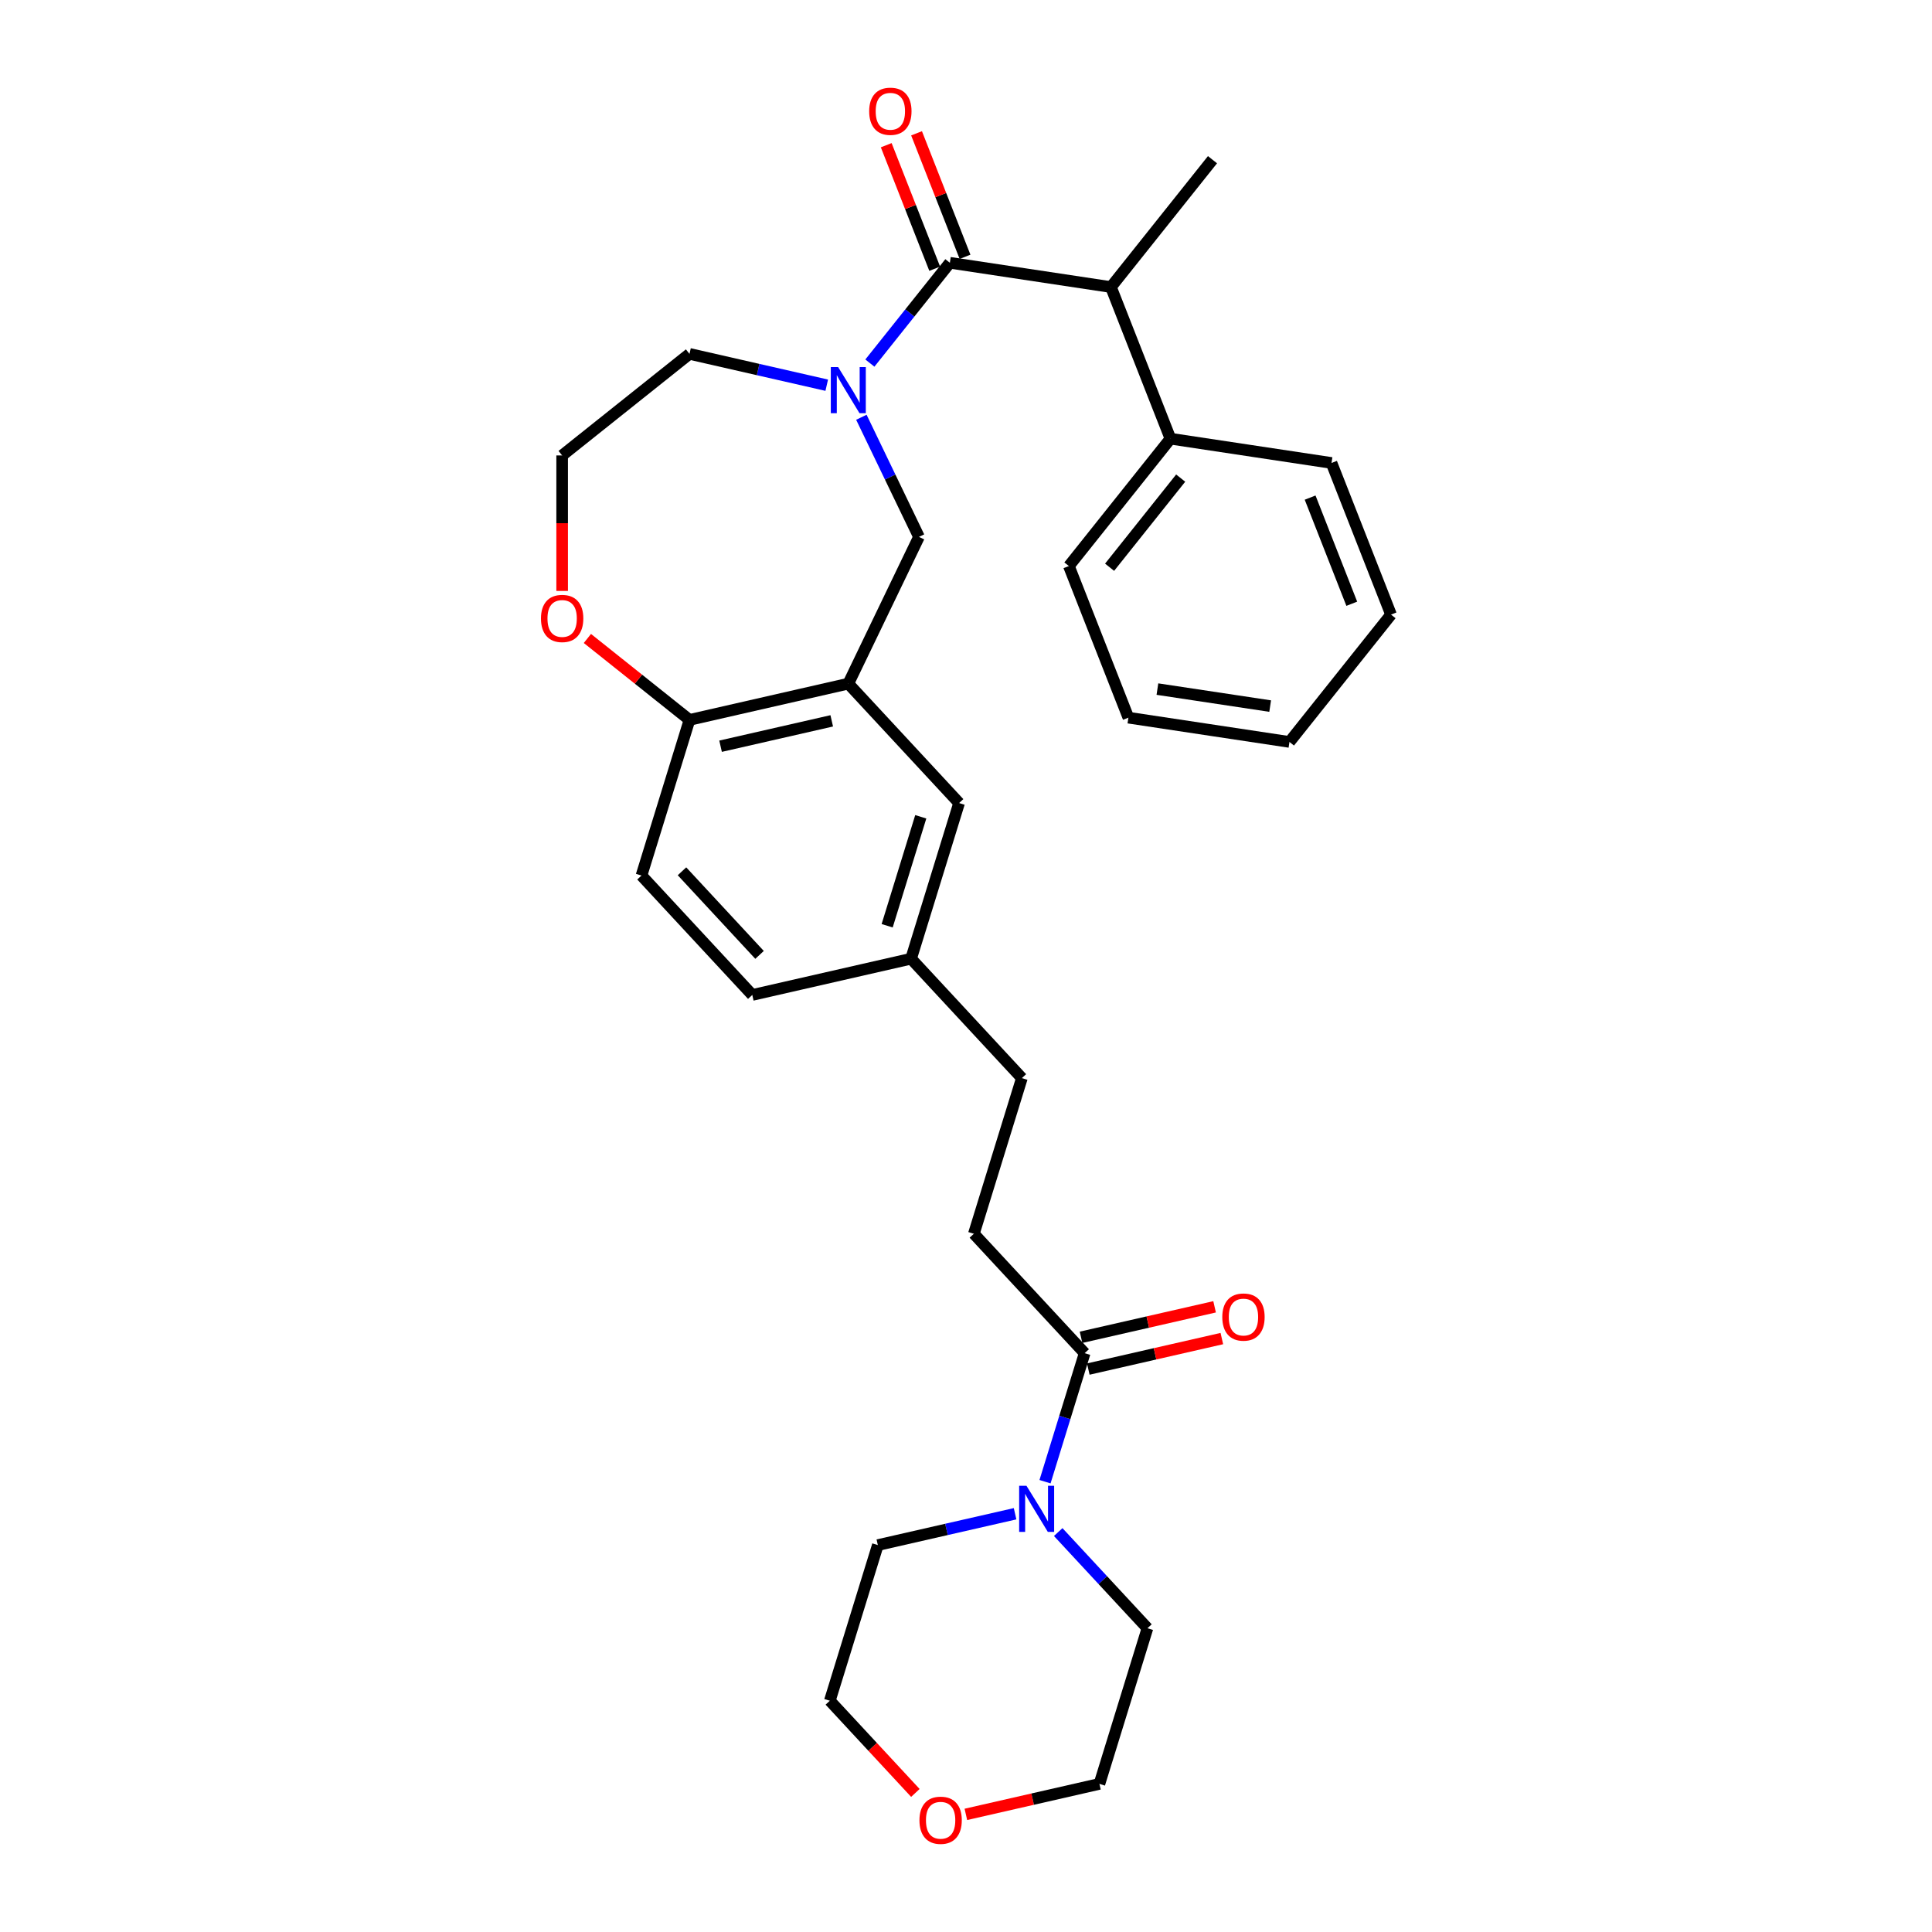 <?xml version='1.0' encoding='iso-8859-1'?>
<svg version='1.1' baseProfile='full'
              xmlns='http://www.w3.org/2000/svg'
                      xmlns:rdkit='http://www.rdkit.org/xml'
                      xmlns:xlink='http://www.w3.org/1999/xlink'
                  xml:space='preserve'
width='1000px' height='1000px' viewBox='0 0 1000 1000'>
<!-- END OF HEADER -->
<rect style='opacity:1.0;fill:#FFFFFF;stroke:none' width='1000' height='1000' x='0' y='0'> </rect>
<path class='bond-0' d='M 450.244,187.932 L 470.947,161.972' style='fill:none;fill-rule:evenodd;stroke:#0000FF;stroke-width:6px;stroke-linecap:butt;stroke-linejoin:miter;stroke-opacity:1' />
<path class='bond-0' d='M 470.947,161.972 L 491.649,136.012' style='fill:none;fill-rule:evenodd;stroke:#000000;stroke-width:6px;stroke-linecap:butt;stroke-linejoin:miter;stroke-opacity:1' />
<path class='bond-1' d='M 445.846,215.976 L 460.754,246.934' style='fill:none;fill-rule:evenodd;stroke:#0000FF;stroke-width:6px;stroke-linecap:butt;stroke-linejoin:miter;stroke-opacity:1' />
<path class='bond-1' d='M 460.754,246.934 L 475.663,277.892' style='fill:none;fill-rule:evenodd;stroke:#000000;stroke-width:6px;stroke-linecap:butt;stroke-linejoin:miter;stroke-opacity:1' />
<path class='bond-2' d='M 427.919,199.382 L 392.401,191.275' style='fill:none;fill-rule:evenodd;stroke:#0000FF;stroke-width:6px;stroke-linecap:butt;stroke-linejoin:miter;stroke-opacity:1' />
<path class='bond-2' d='M 392.401,191.275 L 356.883,183.168' style='fill:none;fill-rule:evenodd;stroke:#000000;stroke-width:6px;stroke-linecap:butt;stroke-linejoin:miter;stroke-opacity:1' />
<path class='bond-3' d='M 491.649,136.012 L 575.019,148.578' style='fill:none;fill-rule:evenodd;stroke:#000000;stroke-width:6px;stroke-linecap:butt;stroke-linejoin:miter;stroke-opacity:1' />
<path class='bond-4' d='M 499.498,132.932 L 486.952,100.966' style='fill:none;fill-rule:evenodd;stroke:#000000;stroke-width:6px;stroke-linecap:butt;stroke-linejoin:miter;stroke-opacity:1' />
<path class='bond-4' d='M 486.952,100.966 L 474.406,69' style='fill:none;fill-rule:evenodd;stroke:#FF0000;stroke-width:6px;stroke-linecap:butt;stroke-linejoin:miter;stroke-opacity:1' />
<path class='bond-4' d='M 483.801,139.092 L 471.255,107.126' style='fill:none;fill-rule:evenodd;stroke:#000000;stroke-width:6px;stroke-linecap:butt;stroke-linejoin:miter;stroke-opacity:1' />
<path class='bond-4' d='M 471.255,107.126 L 458.709,75.16' style='fill:none;fill-rule:evenodd;stroke:#FF0000;stroke-width:6px;stroke-linecap:butt;stroke-linejoin:miter;stroke-opacity:1' />
<path class='bond-5' d='M 439.081,353.855 L 475.663,277.892' style='fill:none;fill-rule:evenodd;stroke:#000000;stroke-width:6px;stroke-linecap:butt;stroke-linejoin:miter;stroke-opacity:1' />
<path class='bond-6' d='M 439.081,353.855 L 356.883,372.616' style='fill:none;fill-rule:evenodd;stroke:#000000;stroke-width:6px;stroke-linecap:butt;stroke-linejoin:miter;stroke-opacity:1' />
<path class='bond-6' d='M 430.504,373.108 L 372.965,386.241' style='fill:none;fill-rule:evenodd;stroke:#000000;stroke-width:6px;stroke-linecap:butt;stroke-linejoin:miter;stroke-opacity:1' />
<path class='bond-7' d='M 439.081,353.855 L 496.428,415.66' style='fill:none;fill-rule:evenodd;stroke:#000000;stroke-width:6px;stroke-linecap:butt;stroke-linejoin:miter;stroke-opacity:1' />
<path class='bond-8' d='M 540.9,766.922 L 551.159,733.662' style='fill:none;fill-rule:evenodd;stroke:#0000FF;stroke-width:6px;stroke-linecap:butt;stroke-linejoin:miter;stroke-opacity:1' />
<path class='bond-8' d='M 551.159,733.662 L 561.419,700.402' style='fill:none;fill-rule:evenodd;stroke:#000000;stroke-width:6px;stroke-linecap:butt;stroke-linejoin:miter;stroke-opacity:1' />
<path class='bond-9' d='M 547.73,792.999 L 570.822,817.886' style='fill:none;fill-rule:evenodd;stroke:#0000FF;stroke-width:6px;stroke-linecap:butt;stroke-linejoin:miter;stroke-opacity:1' />
<path class='bond-9' d='M 570.822,817.886 L 593.914,842.774' style='fill:none;fill-rule:evenodd;stroke:#000000;stroke-width:6px;stroke-linecap:butt;stroke-linejoin:miter;stroke-opacity:1' />
<path class='bond-10' d='M 525.405,783.516 L 489.887,791.623' style='fill:none;fill-rule:evenodd;stroke:#0000FF;stroke-width:6px;stroke-linecap:butt;stroke-linejoin:miter;stroke-opacity:1' />
<path class='bond-10' d='M 489.887,791.623 L 454.369,799.73' style='fill:none;fill-rule:evenodd;stroke:#000000;stroke-width:6px;stroke-linecap:butt;stroke-linejoin:miter;stroke-opacity:1' />
<path class='bond-11' d='M 561.419,700.402 L 504.072,638.597' style='fill:none;fill-rule:evenodd;stroke:#000000;stroke-width:6px;stroke-linecap:butt;stroke-linejoin:miter;stroke-opacity:1' />
<path class='bond-12' d='M 563.295,708.622 L 597.86,700.733' style='fill:none;fill-rule:evenodd;stroke:#000000;stroke-width:6px;stroke-linecap:butt;stroke-linejoin:miter;stroke-opacity:1' />
<path class='bond-12' d='M 597.86,700.733 L 632.425,692.844' style='fill:none;fill-rule:evenodd;stroke:#FF0000;stroke-width:6px;stroke-linecap:butt;stroke-linejoin:miter;stroke-opacity:1' />
<path class='bond-12' d='M 559.543,692.182 L 594.108,684.293' style='fill:none;fill-rule:evenodd;stroke:#000000;stroke-width:6px;stroke-linecap:butt;stroke-linejoin:miter;stroke-opacity:1' />
<path class='bond-12' d='M 594.108,684.293 L 628.672,676.404' style='fill:none;fill-rule:evenodd;stroke:#FF0000;stroke-width:6px;stroke-linecap:butt;stroke-linejoin:miter;stroke-opacity:1' />
<path class='bond-13' d='M 575.019,148.578 L 605.822,227.062' style='fill:none;fill-rule:evenodd;stroke:#000000;stroke-width:6px;stroke-linecap:butt;stroke-linejoin:miter;stroke-opacity:1' />
<path class='bond-14' d='M 575.019,148.578 L 627.587,82.66' style='fill:none;fill-rule:evenodd;stroke:#000000;stroke-width:6px;stroke-linecap:butt;stroke-linejoin:miter;stroke-opacity:1' />
<path class='bond-15' d='M 356.883,372.616 L 332.032,453.182' style='fill:none;fill-rule:evenodd;stroke:#000000;stroke-width:6px;stroke-linecap:butt;stroke-linejoin:miter;stroke-opacity:1' />
<path class='bond-16' d='M 356.883,372.616 L 330.459,351.543' style='fill:none;fill-rule:evenodd;stroke:#000000;stroke-width:6px;stroke-linecap:butt;stroke-linejoin:miter;stroke-opacity:1' />
<path class='bond-16' d='M 330.459,351.543 L 304.034,330.47' style='fill:none;fill-rule:evenodd;stroke:#FF0000;stroke-width:6px;stroke-linecap:butt;stroke-linejoin:miter;stroke-opacity:1' />
<path class='bond-17' d='M 496.428,415.66 L 471.577,496.226' style='fill:none;fill-rule:evenodd;stroke:#000000;stroke-width:6px;stroke-linecap:butt;stroke-linejoin:miter;stroke-opacity:1' />
<path class='bond-17' d='M 476.587,422.774 L 459.191,479.171' style='fill:none;fill-rule:evenodd;stroke:#000000;stroke-width:6px;stroke-linecap:butt;stroke-linejoin:miter;stroke-opacity:1' />
<path class='bond-18' d='M 290.966,305.867 L 290.966,270.801' style='fill:none;fill-rule:evenodd;stroke:#FF0000;stroke-width:6px;stroke-linecap:butt;stroke-linejoin:miter;stroke-opacity:1' />
<path class='bond-18' d='M 290.966,270.801 L 290.966,235.736' style='fill:none;fill-rule:evenodd;stroke:#000000;stroke-width:6px;stroke-linecap:butt;stroke-linejoin:miter;stroke-opacity:1' />
<path class='bond-19' d='M 504.072,638.597 L 528.924,558.031' style='fill:none;fill-rule:evenodd;stroke:#000000;stroke-width:6px;stroke-linecap:butt;stroke-linejoin:miter;stroke-opacity:1' />
<path class='bond-20' d='M 605.822,227.062 L 553.254,292.979' style='fill:none;fill-rule:evenodd;stroke:#000000;stroke-width:6px;stroke-linecap:butt;stroke-linejoin:miter;stroke-opacity:1' />
<path class='bond-20' d='M 611.12,247.463 L 574.323,293.605' style='fill:none;fill-rule:evenodd;stroke:#000000;stroke-width:6px;stroke-linecap:butt;stroke-linejoin:miter;stroke-opacity:1' />
<path class='bond-21' d='M 605.822,227.062 L 689.192,239.628' style='fill:none;fill-rule:evenodd;stroke:#000000;stroke-width:6px;stroke-linecap:butt;stroke-linejoin:miter;stroke-opacity:1' />
<path class='bond-22' d='M 473.796,928.017 L 451.657,904.156' style='fill:none;fill-rule:evenodd;stroke:#FF0000;stroke-width:6px;stroke-linecap:butt;stroke-linejoin:miter;stroke-opacity:1' />
<path class='bond-22' d='M 451.657,904.156 L 429.518,880.296' style='fill:none;fill-rule:evenodd;stroke:#000000;stroke-width:6px;stroke-linecap:butt;stroke-linejoin:miter;stroke-opacity:1' />
<path class='bond-23' d='M 499.933,939.118 L 534.498,931.229' style='fill:none;fill-rule:evenodd;stroke:#FF0000;stroke-width:6px;stroke-linecap:butt;stroke-linejoin:miter;stroke-opacity:1' />
<path class='bond-23' d='M 534.498,931.229 L 569.063,923.34' style='fill:none;fill-rule:evenodd;stroke:#000000;stroke-width:6px;stroke-linecap:butt;stroke-linejoin:miter;stroke-opacity:1' />
<path class='bond-24' d='M 332.032,453.182 L 389.379,514.987' style='fill:none;fill-rule:evenodd;stroke:#000000;stroke-width:6px;stroke-linecap:butt;stroke-linejoin:miter;stroke-opacity:1' />
<path class='bond-24' d='M 352.995,450.983 L 393.138,494.247' style='fill:none;fill-rule:evenodd;stroke:#000000;stroke-width:6px;stroke-linecap:butt;stroke-linejoin:miter;stroke-opacity:1' />
<path class='bond-25' d='M 471.577,496.226 L 528.924,558.031' style='fill:none;fill-rule:evenodd;stroke:#000000;stroke-width:6px;stroke-linecap:butt;stroke-linejoin:miter;stroke-opacity:1' />
<path class='bond-26' d='M 471.577,496.226 L 389.379,514.987' style='fill:none;fill-rule:evenodd;stroke:#000000;stroke-width:6px;stroke-linecap:butt;stroke-linejoin:miter;stroke-opacity:1' />
<path class='bond-27' d='M 356.883,183.168 L 290.966,235.736' style='fill:none;fill-rule:evenodd;stroke:#000000;stroke-width:6px;stroke-linecap:butt;stroke-linejoin:miter;stroke-opacity:1' />
<path class='bond-28' d='M 593.914,842.774 L 569.063,923.34' style='fill:none;fill-rule:evenodd;stroke:#000000;stroke-width:6px;stroke-linecap:butt;stroke-linejoin:miter;stroke-opacity:1' />
<path class='bond-29' d='M 454.369,799.73 L 429.518,880.296' style='fill:none;fill-rule:evenodd;stroke:#000000;stroke-width:6px;stroke-linecap:butt;stroke-linejoin:miter;stroke-opacity:1' />
<path class='bond-30' d='M 553.254,292.979 L 584.057,371.463' style='fill:none;fill-rule:evenodd;stroke:#000000;stroke-width:6px;stroke-linecap:butt;stroke-linejoin:miter;stroke-opacity:1' />
<path class='bond-31' d='M 689.192,239.628 L 719.995,318.112' style='fill:none;fill-rule:evenodd;stroke:#000000;stroke-width:6px;stroke-linecap:butt;stroke-linejoin:miter;stroke-opacity:1' />
<path class='bond-31' d='M 678.116,257.561 L 699.678,312.5' style='fill:none;fill-rule:evenodd;stroke:#000000;stroke-width:6px;stroke-linecap:butt;stroke-linejoin:miter;stroke-opacity:1' />
<path class='bond-32' d='M 719.995,318.112 L 667.427,384.029' style='fill:none;fill-rule:evenodd;stroke:#000000;stroke-width:6px;stroke-linecap:butt;stroke-linejoin:miter;stroke-opacity:1' />
<path class='bond-33' d='M 584.057,371.463 L 667.427,384.029' style='fill:none;fill-rule:evenodd;stroke:#000000;stroke-width:6px;stroke-linecap:butt;stroke-linejoin:miter;stroke-opacity:1' />
<path class='bond-33' d='M 599.076,356.674 L 657.435,365.47' style='fill:none;fill-rule:evenodd;stroke:#000000;stroke-width:6px;stroke-linecap:butt;stroke-linejoin:miter;stroke-opacity:1' />
<path  class='atom-0' d='M 433.804 189.991
L 441.628 202.638
Q 442.403 203.886, 443.651 206.145
Q 444.899 208.405, 444.966 208.54
L 444.966 189.991
L 448.137 189.991
L 448.137 213.868
L 444.865 213.868
L 436.468 200.041
Q 435.49 198.422, 434.444 196.567
Q 433.433 194.713, 433.129 194.139
L 433.129 213.868
L 430.026 213.868
L 430.026 189.991
L 433.804 189.991
' fill='#0000FF'/>
<path  class='atom-4' d='M 531.289 769.03
L 539.114 781.677
Q 539.889 782.925, 541.137 785.184
Q 542.385 787.444, 542.452 787.579
L 542.452 769.03
L 545.623 769.03
L 545.623 792.907
L 542.351 792.907
L 533.954 779.08
Q 532.976 777.461, 531.93 775.606
Q 530.919 773.751, 530.615 773.178
L 530.615 792.907
L 527.512 792.907
L 527.512 769.03
L 531.289 769.03
' fill='#0000FF'/>
<path  class='atom-8' d='M 449.886 57.596
Q 449.886 51.862, 452.719 48.658
Q 455.552 45.455, 460.846 45.455
Q 466.141 45.455, 468.974 48.658
Q 471.807 51.862, 471.807 57.596
Q 471.807 63.396, 468.94 66.701
Q 466.074 69.972, 460.846 69.972
Q 455.585 69.972, 452.719 66.701
Q 449.886 63.43, 449.886 57.596
M 460.846 67.275
Q 464.489 67.275, 466.445 64.846
Q 468.435 62.384, 468.435 57.596
Q 468.435 52.908, 466.445 50.547
Q 464.489 48.153, 460.846 48.153
Q 457.204 48.153, 455.214 50.513
Q 453.258 52.874, 453.258 57.596
Q 453.258 62.418, 455.214 64.846
Q 457.204 67.275, 460.846 67.275
' fill='#FF0000'/>
<path  class='atom-10' d='M 280.005 320.116
Q 280.005 314.382, 282.838 311.178
Q 285.671 307.975, 290.966 307.975
Q 296.26 307.975, 299.093 311.178
Q 301.926 314.382, 301.926 320.116
Q 301.926 325.916, 299.06 329.221
Q 296.193 332.493, 290.966 332.493
Q 285.705 332.493, 282.838 329.221
Q 280.005 325.95, 280.005 320.116
M 290.966 329.795
Q 294.608 329.795, 296.564 327.366
Q 298.554 324.904, 298.554 320.116
Q 298.554 315.428, 296.564 313.067
Q 294.608 310.673, 290.966 310.673
Q 287.323 310.673, 285.334 313.033
Q 283.377 315.394, 283.377 320.116
Q 283.377 324.938, 285.334 327.366
Q 287.323 329.795, 290.966 329.795
' fill='#FF0000'/>
<path  class='atom-11' d='M 632.656 681.709
Q 632.656 675.975, 635.489 672.771
Q 638.322 669.568, 643.617 669.568
Q 648.912 669.568, 651.745 672.771
Q 654.577 675.975, 654.577 681.709
Q 654.577 687.509, 651.711 690.814
Q 648.844 694.086, 643.617 694.086
Q 638.356 694.086, 635.489 690.814
Q 632.656 687.543, 632.656 681.709
M 643.617 691.388
Q 647.259 691.388, 649.215 688.959
Q 651.205 686.497, 651.205 681.709
Q 651.205 677.021, 649.215 674.66
Q 647.259 672.266, 643.617 672.266
Q 639.975 672.266, 637.985 674.626
Q 636.029 676.987, 636.029 681.709
Q 636.029 686.531, 637.985 688.959
Q 639.975 691.388, 643.617 691.388
' fill='#FF0000'/>
<path  class='atom-14' d='M 475.904 942.168
Q 475.904 936.435, 478.737 933.231
Q 481.57 930.028, 486.865 930.028
Q 492.159 930.028, 494.992 933.231
Q 497.825 936.435, 497.825 942.168
Q 497.825 947.969, 494.959 951.274
Q 492.092 954.545, 486.865 954.545
Q 481.604 954.545, 478.737 951.274
Q 475.904 948.003, 475.904 942.168
M 486.865 951.847
Q 490.507 951.847, 492.463 949.419
Q 494.453 946.957, 494.453 942.168
Q 494.453 937.481, 492.463 935.12
Q 490.507 932.726, 486.865 932.726
Q 483.222 932.726, 481.233 935.086
Q 479.277 937.447, 479.277 942.168
Q 479.277 946.991, 481.233 949.419
Q 483.222 951.847, 486.865 951.847
' fill='#FF0000'/>
</svg>
